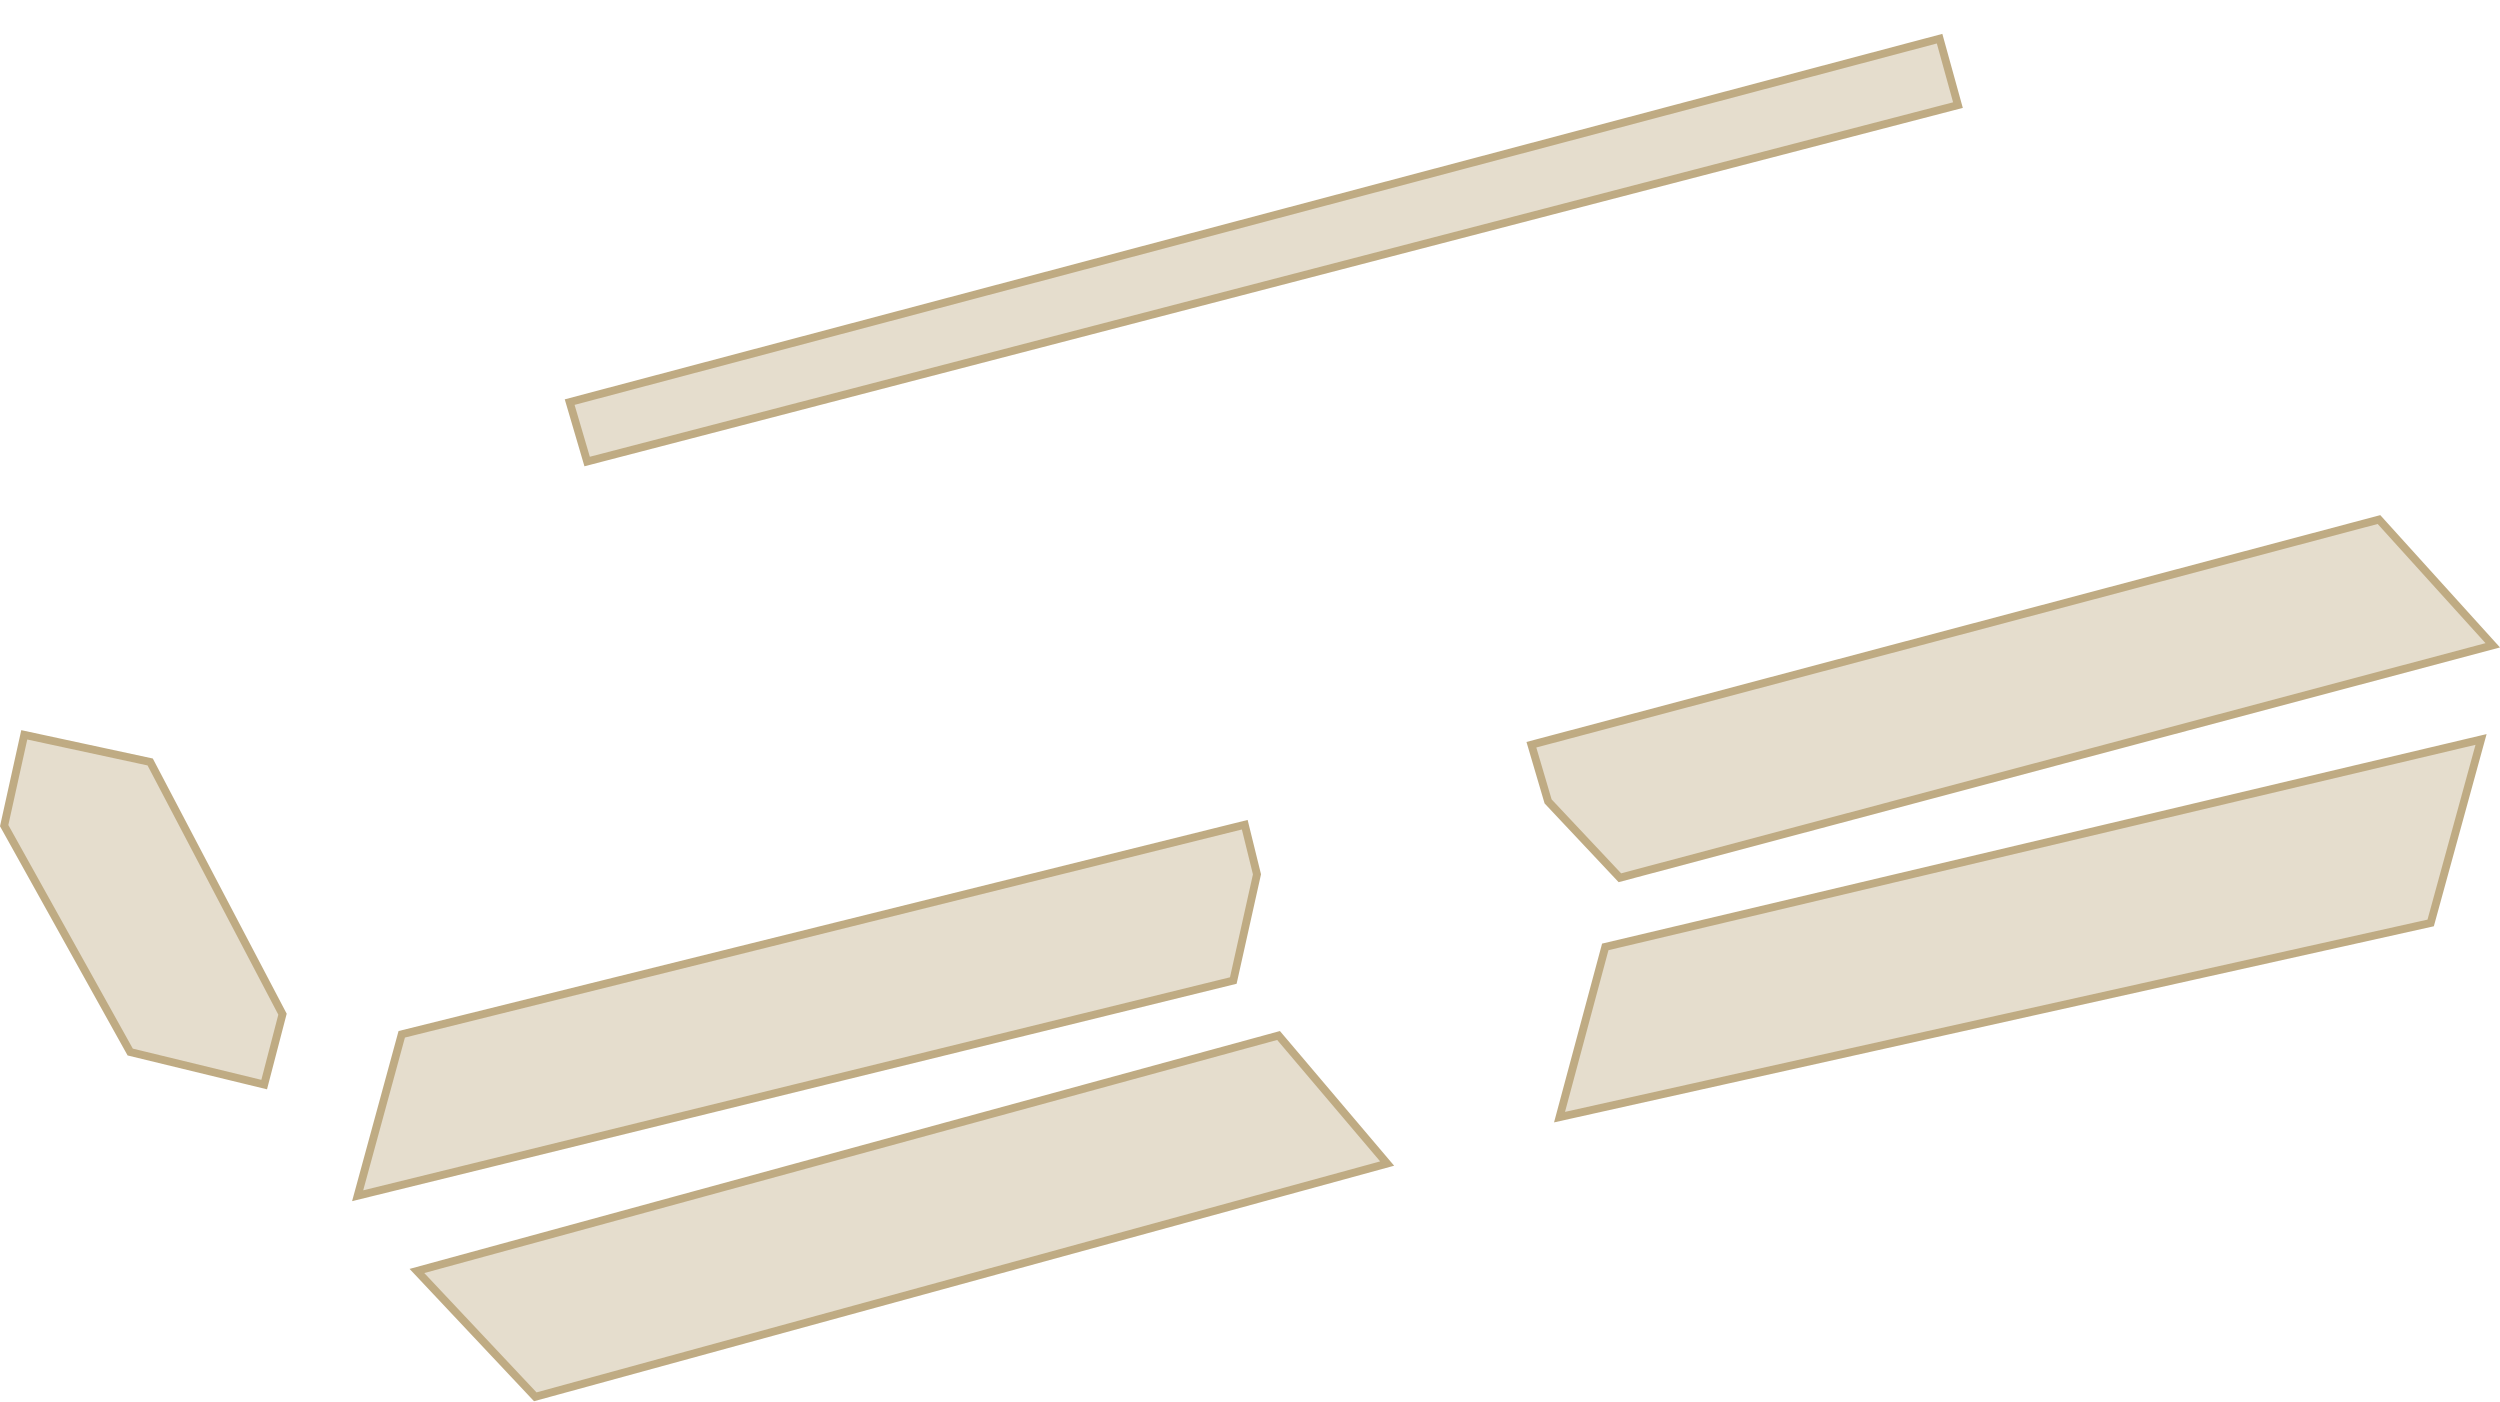 <?xml version="1.0" encoding="UTF-8"?> <svg xmlns="http://www.w3.org/2000/svg" width="1587" height="890" viewBox="0 0 1587 890" fill="none"> <path d="M372.715 292.971L361.623 255.258L1231.25 24.551L1242.91 66.719L372.715 292.971ZM15.404 466.468L95.33 483.697L179.337 643.806L167.7 688.49L82.653 667.829L2.646 524.113L15.404 466.468ZM255.025 656.573L790.172 523.531L797.932 555.028L782.897 622.442L227.032 759.058L255.025 656.573ZM811.623 657.331L880.556 738.625L339.791 886.692L264.669 806.816L811.623 657.331ZM972.124 472.757L1510.17 329.808L1582.4 409.639L1028.3 557.2L982.729 508.722L972.124 472.757ZM989.986 709.162L1019.03 601.089L1574.97 469.405L1542.99 585.887L989.986 709.162Z" fill="#BFAB83" fill-opacity="0.4" stroke="#BFAB83" stroke-width="5"></path> </svg> 